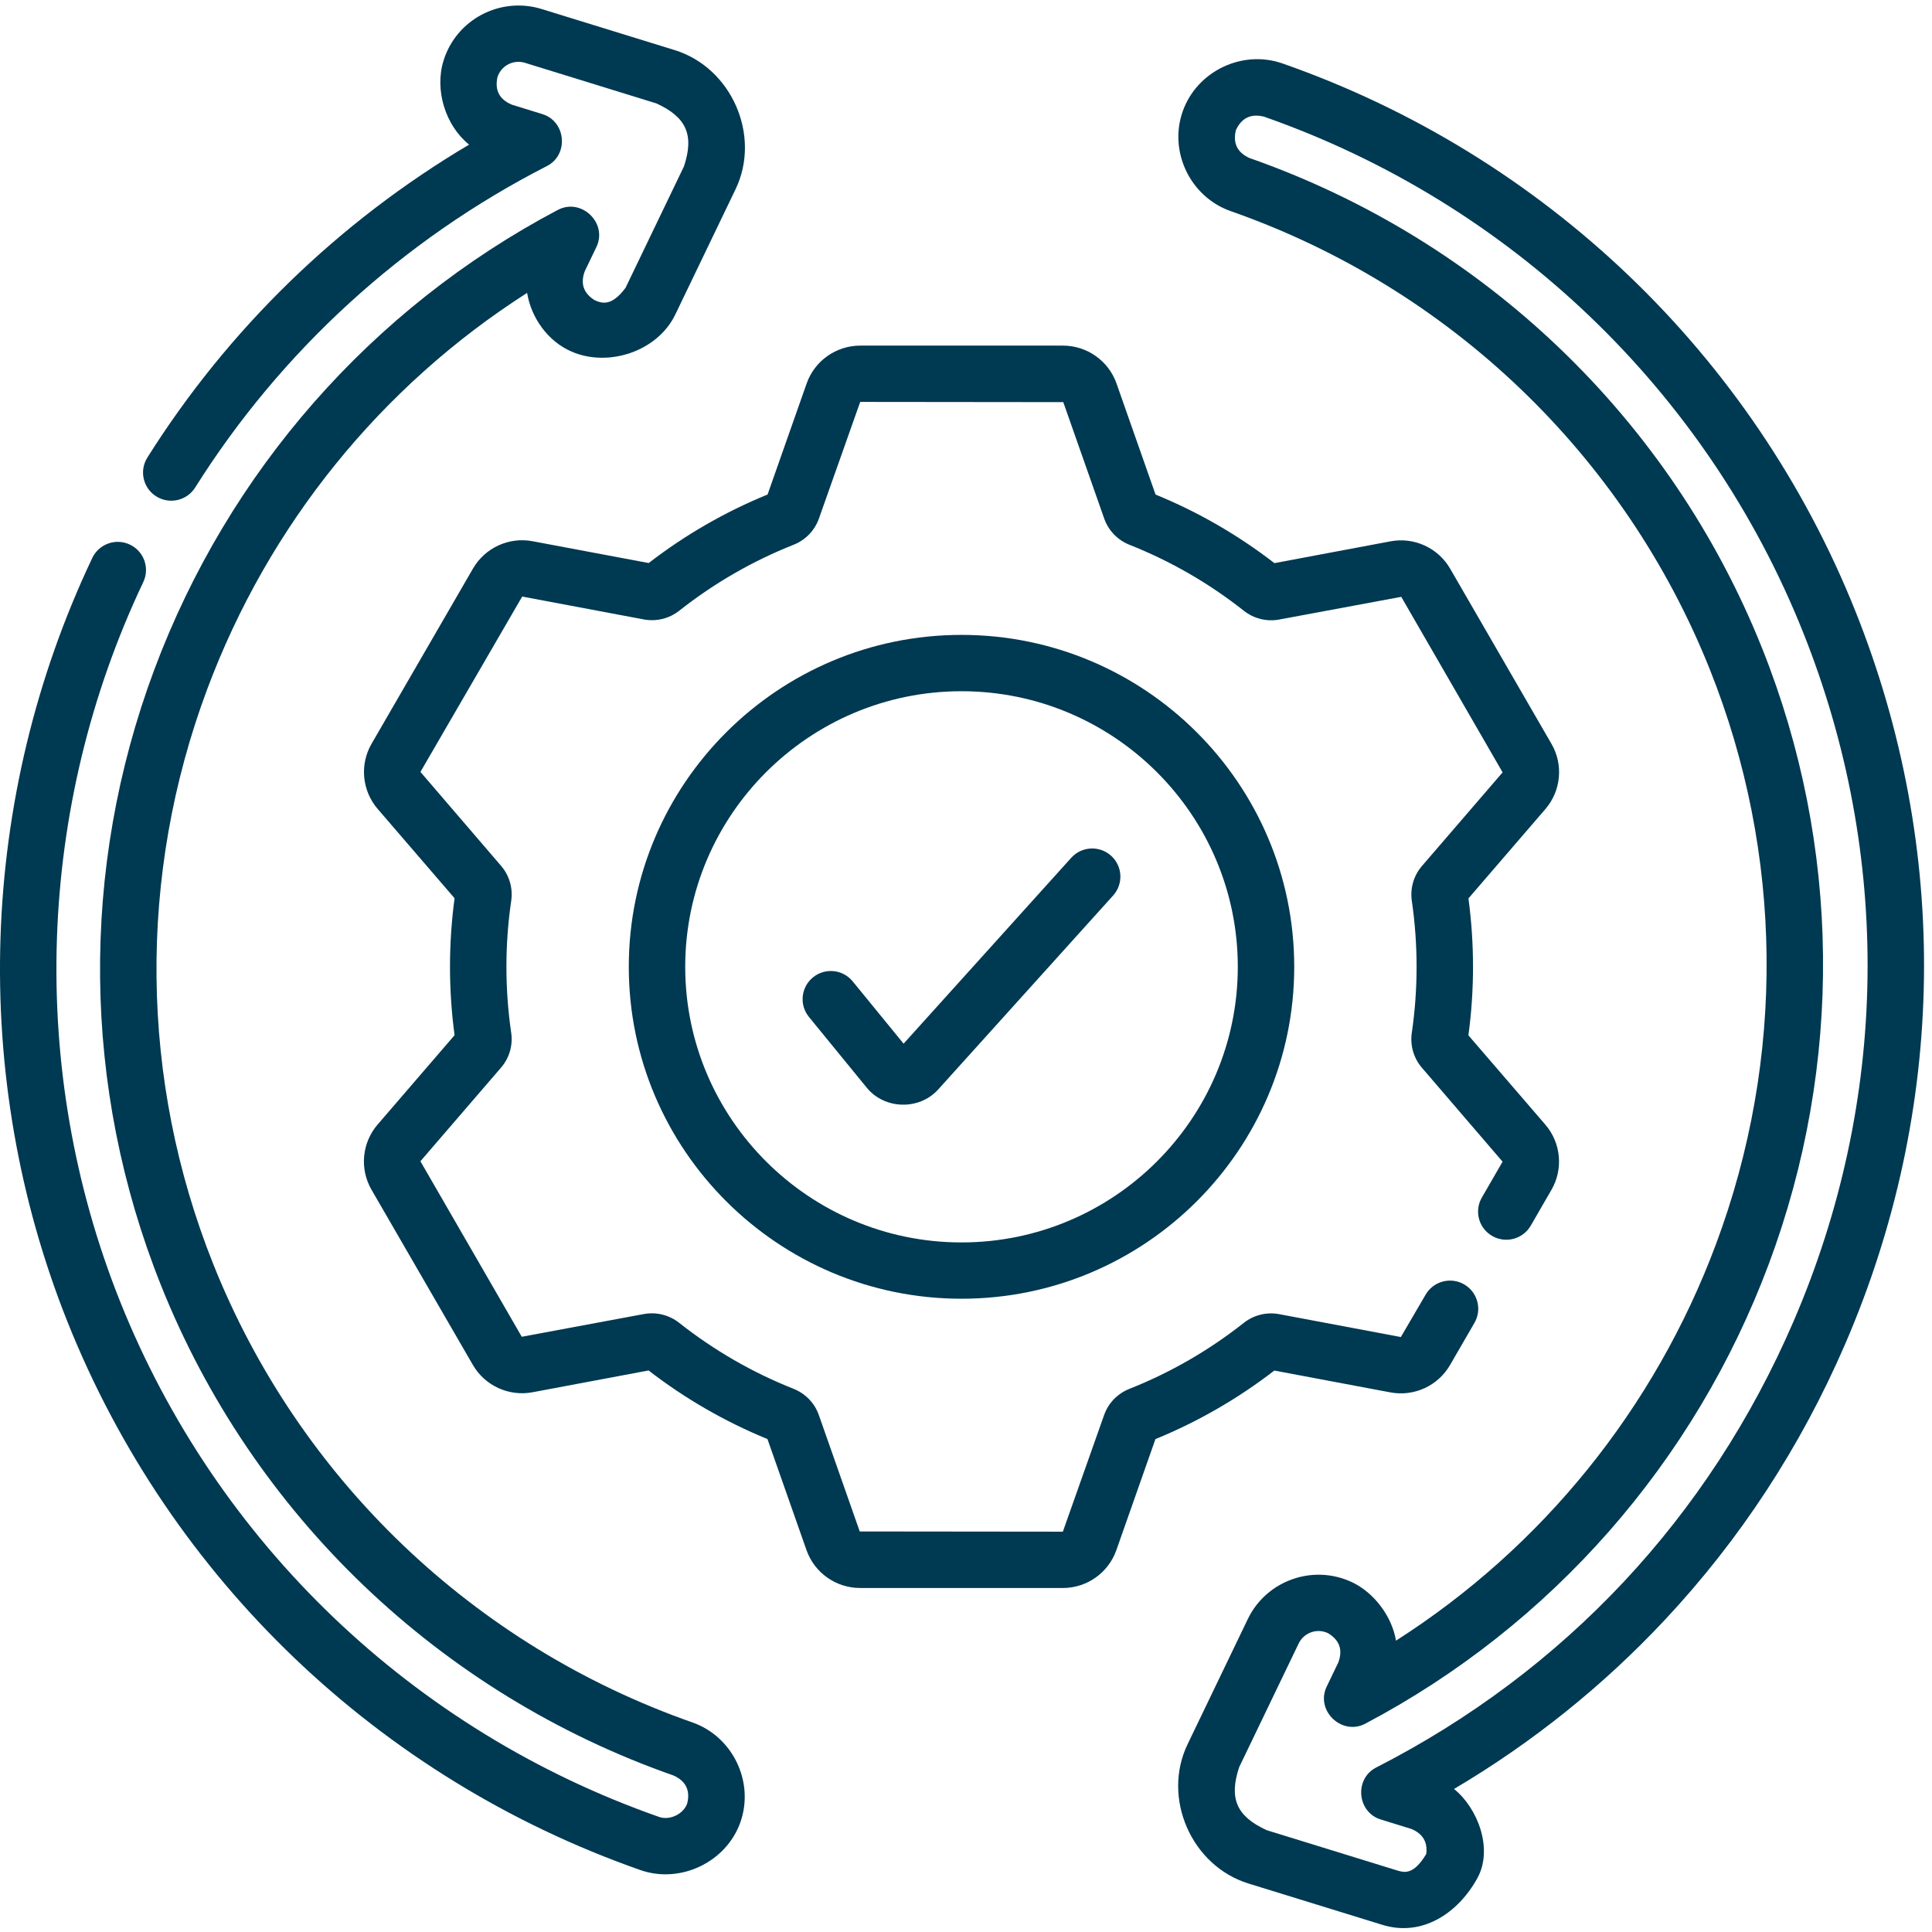 <?xml version="1.0" encoding="UTF-8"?>
<svg xmlns="http://www.w3.org/2000/svg" width="63" height="63" viewBox="0 0 63 63" fill="none">
  <path d="M36.23 27.904C35.853 27.564 35.271 27.595 34.931 27.972L29.465 34.033L27.805 32.001C27.484 31.608 26.904 31.55 26.511 31.87C26.117 32.191 26.058 32.769 26.379 33.162L28.265 35.47C28.847 36.183 29.977 36.209 30.593 35.527L36.298 29.201C36.638 28.824 36.608 28.243 36.23 27.904Z" fill="#003952"></path>
  <path d="M45.339 45.404C46.109 45.549 46.891 45.191 47.283 44.513L48.08 43.137C48.334 42.698 48.184 42.136 47.744 41.882C47.304 41.628 46.741 41.779 46.487 42.218L45.68 43.599L41.713 42.853C41.305 42.776 40.884 42.88 40.557 43.138C39.423 44.034 38.168 44.758 36.828 45.289C36.441 45.442 36.14 45.754 36.003 46.144L34.658 49.946L28.035 49.939L26.701 46.142C26.564 45.752 26.263 45.441 25.876 45.287C24.536 44.756 23.281 44.032 22.147 43.136C21.82 42.878 21.399 42.774 20.992 42.85L17.014 43.59L13.709 37.867L16.339 34.813C16.609 34.5 16.73 34.085 16.669 33.675C16.462 32.248 16.462 30.8 16.67 29.374C16.73 28.963 16.61 28.547 16.34 28.235L13.71 25.171L17.028 19.453L20.995 20.199C21.402 20.275 21.823 20.172 22.15 19.914C23.284 19.018 24.539 18.294 25.88 17.763C26.267 17.61 26.567 17.298 26.704 16.909L28.05 13.106L34.672 13.113L36.007 16.91C36.144 17.3 36.445 17.612 36.831 17.765C38.172 18.296 39.426 19.02 40.56 19.916C40.887 20.174 41.308 20.279 41.715 20.202L45.693 19.462L48.998 25.186L46.368 28.239C46.098 28.552 45.978 28.967 46.038 29.378C46.245 30.805 46.245 32.252 46.037 33.678C45.977 34.089 46.097 34.504 46.367 34.818L48.997 37.881L48.322 39.049C48.067 39.488 48.218 40.05 48.658 40.303C49.098 40.557 49.66 40.407 49.915 39.968L50.59 38.8C50.983 38.123 50.903 37.268 50.392 36.674L47.883 33.761C48.083 32.279 48.083 30.779 47.884 29.296L50.393 26.383C50.905 25.789 50.985 24.935 50.592 24.257L47.287 18.543C46.895 17.866 46.114 17.507 45.343 17.652L41.557 18.363C40.37 17.445 39.067 16.694 37.681 16.127L36.408 12.505C36.148 11.767 35.447 11.271 34.663 11.27L28.05 11.27C27.265 11.27 26.564 11.766 26.304 12.504L25.03 16.125C23.643 16.692 22.341 17.443 21.153 18.36L17.368 17.649C16.597 17.503 15.816 17.862 15.424 18.539L12.117 24.252C11.724 24.93 11.804 25.784 12.315 26.378L14.823 29.291C14.624 30.773 14.624 32.274 14.823 33.756L12.314 36.669C11.802 37.263 11.722 38.117 12.114 38.795L15.42 44.509C15.812 45.186 16.594 45.544 17.364 45.4L21.149 44.689C22.337 45.607 23.64 46.358 25.026 46.926L26.299 50.547C26.558 51.286 27.26 51.782 28.044 51.782L34.657 51.783H34.657C35.442 51.783 36.143 51.287 36.403 50.548L37.677 46.927C39.063 46.36 40.366 45.609 41.554 44.692L45.339 45.404Z" fill="#003952"></path>
  <path d="M31.353 20.703C25.371 20.703 20.504 25.558 20.504 31.527C20.504 37.495 25.371 42.35 31.353 42.35C37.336 42.35 42.203 37.495 42.203 31.527C42.203 25.558 37.336 20.703 31.353 20.703ZM31.353 40.514C26.386 40.514 22.344 36.482 22.344 31.527C22.344 26.571 26.386 22.54 31.353 22.54C36.321 22.54 40.363 26.571 40.363 31.527C40.363 36.482 36.321 40.514 31.353 40.514Z" fill="#003952"></path>
  <path d="M22.578 56.166C15.442 53.667 9.748 48.219 6.954 41.221C4.556 35.213 4.485 28.555 6.756 22.476C8.758 17.117 12.423 12.595 17.189 9.551C17.321 10.365 17.867 11.133 18.639 11.465C19.831 11.985 21.439 11.465 22.021 10.255L23.986 6.17C24.827 4.421 23.857 2.208 22.001 1.634L17.661 0.294C16.314 -0.121 14.879 0.633 14.463 1.977C14.167 2.93 14.518 4.088 15.297 4.716C11.04 7.237 7.438 10.735 4.805 14.921C4.535 15.351 4.665 15.917 5.095 16.187C5.526 16.456 6.094 16.327 6.364 15.898C9.164 11.445 13.13 7.82 17.834 5.415C18.554 5.047 18.459 3.959 17.686 3.721L16.693 3.414C16.288 3.246 16.13 2.948 16.22 2.52C16.337 2.143 16.74 1.932 17.117 2.048L21.404 3.372C22.386 3.821 22.641 4.403 22.303 5.426L20.398 9.386C19.937 10.005 19.625 9.89 19.393 9.79C19.027 9.563 18.919 9.247 19.069 8.842L19.448 8.055C19.824 7.273 18.956 6.44 18.188 6.846C12.117 10.052 7.445 15.375 5.032 21.834C2.601 28.342 2.677 35.468 5.245 41.901C8.235 49.393 14.331 55.224 21.969 57.899C22.367 58.082 22.514 58.386 22.408 58.81C22.285 59.158 21.839 59.369 21.493 59.248C13.464 56.435 7.056 50.305 3.912 42.429C0.898 34.879 1.189 26.323 4.672 18.981C4.89 18.523 4.694 17.975 4.234 17.758C3.775 17.541 3.227 17.736 3.009 18.195C-0.693 25.996 -1 35.087 2.203 43.109C5.544 51.478 12.353 57.992 20.884 60.981C22.184 61.437 23.684 60.724 24.144 59.419C24.606 58.105 23.894 56.627 22.578 56.166Z" fill="#003952"></path>
  <path d="M60.507 19.942C57.166 11.573 50.357 5.059 41.826 2.071C40.51 1.609 39.029 2.319 38.566 3.633C38.103 4.946 38.816 6.424 40.132 6.885C47.267 9.385 52.962 14.832 55.756 21.831C58.154 27.839 58.225 34.496 55.954 40.576C53.952 45.935 50.286 50.457 45.521 53.5C45.395 52.718 44.812 51.94 44.1 51.6C42.83 50.992 41.299 51.529 40.689 52.796L38.724 56.881C37.883 58.631 38.852 60.843 40.708 61.418L45.049 62.758C46.37 63.181 47.547 62.384 48.174 61.246C48.697 60.3 48.196 58.967 47.414 58.336C49.957 56.832 52.259 54.988 54.275 52.837C56.739 50.209 58.721 47.178 60.167 43.831C63.477 36.169 63.598 27.685 60.507 19.942ZM58.478 43.104C55.729 49.467 51.026 54.492 44.876 57.636C44.156 58.004 44.251 59.093 45.024 59.331L46.017 59.638C46.392 59.791 46.557 60.063 46.509 60.454C46.101 61.142 45.793 61.061 45.585 61.001L41.306 59.68C40.324 59.231 40.069 58.649 40.407 57.626L42.348 53.592C42.519 53.236 42.948 53.085 43.305 53.256C43.681 53.482 43.793 53.799 43.641 54.21L43.262 54.997C42.886 55.778 43.754 56.612 44.522 56.206C50.593 52.999 55.265 47.677 57.678 41.218C60.109 34.71 60.033 27.584 57.465 21.151C54.475 13.659 48.379 7.828 40.741 5.152C40.343 4.97 40.196 4.666 40.302 4.242C40.486 3.844 40.791 3.698 41.217 3.804C49.246 6.617 55.654 12.747 58.798 20.622C61.707 27.908 61.593 35.893 58.478 43.104Z" fill="#003952"></path>
</svg>
